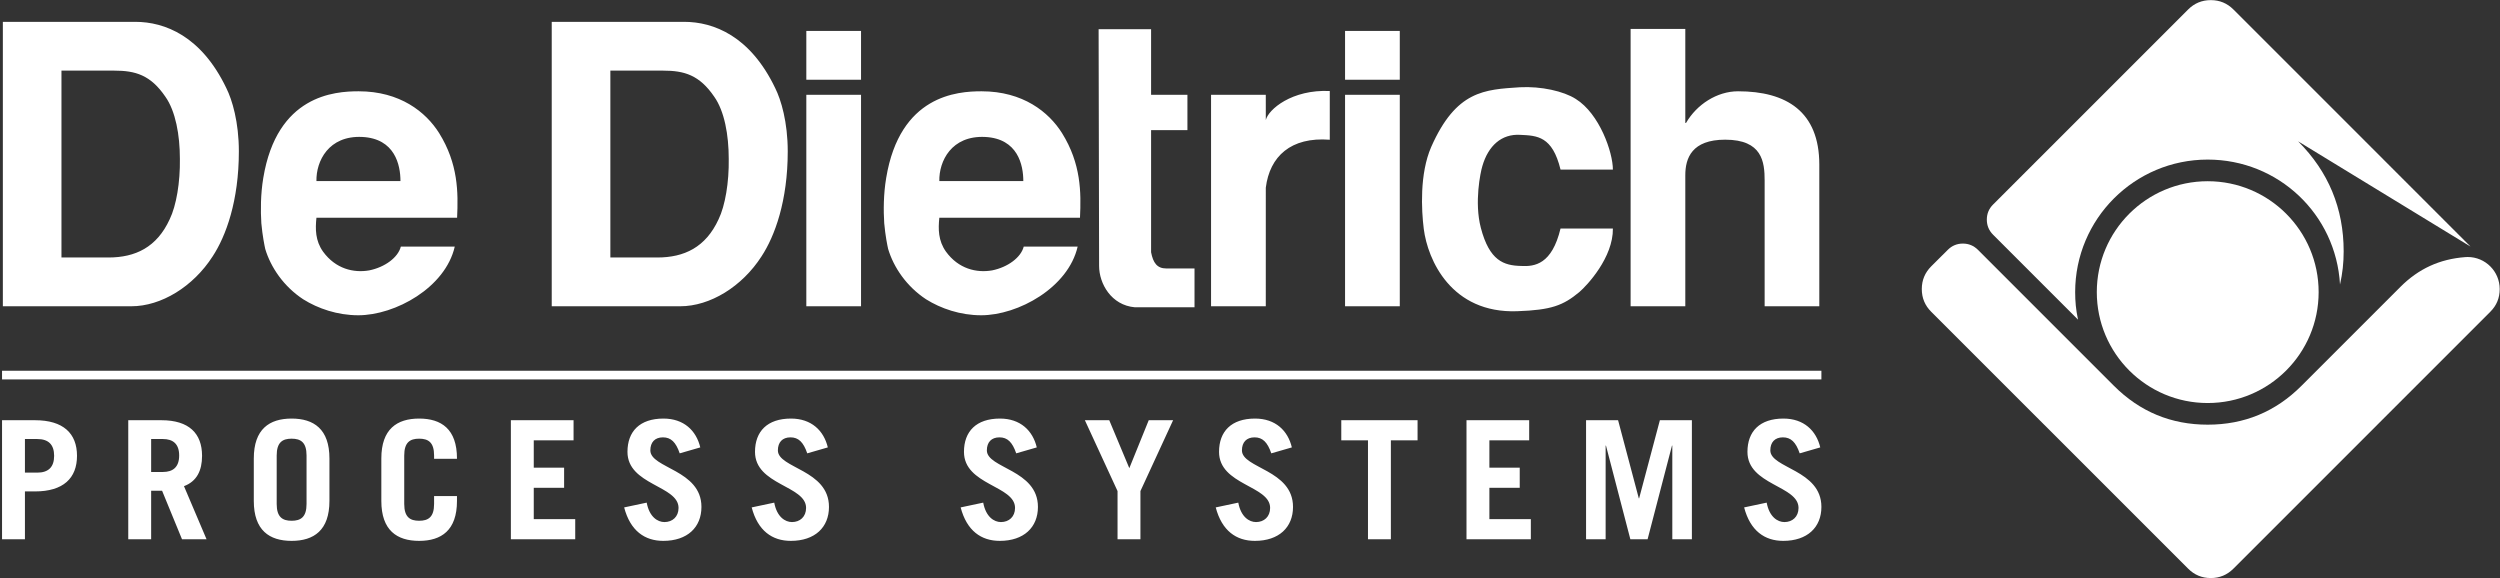 <svg xmlns="http://www.w3.org/2000/svg" width="1081" height="250" viewBox="0 0 1081 250" fill="none"><rect x="0" y="0" width="1081" height="250" fill="#333333" stroke="none"/><path d="M995.135 166.842C983.952 178.031 970.437 183.626 954.604 183.626C938.798 183.626 925.283 178.031 914.079 166.842L855.281 108.037C853.459 106.235 851.291 105.324 848.741 105.324C846.199 105.324 844.017 106.235 842.215 108.037L835.036 115.188C832.344 117.894 830.984 121.164 830.984 124.992C830.984 128.826 832.344 132.103 835.036 134.788L946.147 245.878C948.845 248.59 952.115 249.95 955.936 249.95C959.777 249.95 963.027 248.59 965.739 245.878L1076.83 134.788C1079.53 132.103 1080.87 128.826 1080.87 124.992C1080.87 117.337 1074.67 111.13 1067.02 111.13C1066.65 111.13 1066.35 111.15 1065.98 111.178C1054.93 112.007 1045.78 116.201 1037.95 124.04L995.135 166.842Z" fill="white"></path><path d="M965.739 4.109C963.033 1.403 959.777 0.05 955.943 0.05C952.115 0.05 948.845 1.403 946.146 4.109L861.814 88.434C860.006 90.229 859.102 92.404 859.102 94.96C859.102 97.51 860.006 99.692 861.814 101.493L898.559 138.238L898.477 137.918C897.648 133.894 897.301 130.427 897.301 126.307C897.301 94.654 922.957 69.005 954.603 69.005C985.107 69.005 1010.09 92.588 1011.82 123.037C1012.91 118.061 1013.4 113.751 1013.4 108.659C1013.4 90.093 1006.83 74.239 993.693 61.105L1068.26 106.626L965.739 4.109Z" fill="white"></path><path d="M1002.58 126.308C1002.58 99.829 981.097 78.36 954.604 78.36C928.139 78.36 906.656 99.829 906.656 126.308C906.656 152.801 928.139 174.269 954.604 174.269C981.097 174.269 1002.58 152.801 1002.58 126.308Z" fill="white"></path><path d="M0.883 164.06H787.575V160.313H0.883V164.06Z" fill="white"></path><path d="M1.234 9.443H58.51C71.181 9.443 87.062 15.521 97.878 38.125C100.407 43.19 103.283 52.802 103.283 65.461C103.283 86.882 97.708 102.069 91.964 110.832C83.52 123.987 69.665 132.43 56.824 132.43H1.234V9.443ZM26.578 111.342H46.857C58.51 111.342 67.803 106.964 73.377 94.809C76.253 88.901 77.939 78.778 77.783 68.669C77.783 58.37 75.92 48.078 71.521 41.837C65.097 32.394 58.51 30.538 49.38 30.538H26.578V111.342ZM136.827 94.145C136.317 99.033 136.317 104.091 139.696 108.816C145.108 116.246 152.878 118.089 159.629 116.919C166.386 115.566 172.137 111.345 173.32 106.634H196.638C192.587 124.343 170.955 136.321 154.904 136.321C145.957 136.321 137.507 133.439 131.09 129.401C122.633 123.84 117.058 115.566 114.685 107.64C114.359 106.117 113.509 102.072 113 96.497C112.666 91.106 112.666 84.016 113.842 76.939C119.764 41.173 144.605 39.474 155.081 39.474C172.98 39.474 184.143 48.42 189.874 57.537C198.154 70.854 198.154 83.18 197.651 94.145H136.827ZM173.157 78.285C173.157 71.364 170.791 59.896 156.597 59.216C142.062 58.543 136.657 69.678 136.827 78.285H173.157ZM238.569 9.443H295.844C308.516 9.443 324.404 15.521 335.213 38.125C337.749 43.19 340.618 52.802 340.618 65.461C340.618 86.882 335.036 102.069 329.298 110.832C320.848 123.987 306.993 132.43 294.152 132.43H238.569V9.443ZM263.92 111.342H284.185C295.844 111.342 305.138 106.964 310.719 94.809C313.581 88.901 315.267 78.778 315.104 68.669C315.104 58.37 313.255 48.078 308.849 41.837C302.425 32.394 295.844 30.538 286.714 30.538H263.92V111.342ZM348.654 132.433H372.312V40.996H348.654V132.433ZM348.654 34.463H372.312V13.375H348.654V34.463ZM406.165 94.145C405.662 99.033 405.662 104.091 409.041 108.816C414.445 116.246 422.216 118.089 428.973 116.919C435.73 115.566 441.468 111.345 442.658 106.634H465.976C461.917 124.343 440.292 136.321 424.241 136.321C415.281 136.321 406.845 133.439 400.414 129.401C391.97 123.84 386.389 115.566 384.03 107.64C383.69 106.117 382.84 102.072 382.337 96.497C381.997 91.106 381.997 84.016 383.187 76.939C389.101 41.173 413.935 39.474 424.405 39.474C442.325 39.474 453.474 48.42 459.212 57.537C467.499 70.854 467.499 83.18 466.989 94.145H406.165ZM442.481 78.285C442.481 71.364 440.122 59.896 425.927 59.216C411.406 58.543 405.988 69.678 406.165 78.285H442.481ZM581.602 132.433H605.267V40.996H581.602V132.433ZM581.602 34.463H605.267V13.375H581.602V34.463ZM674.775 73.326C671.233 58.818 664.639 58.655 657.372 58.308C649.261 57.812 643.517 63.033 640.974 71.809C640.138 74.508 637.439 87.5 640.301 98.465C644.027 112.803 650.281 114.829 657.705 114.999C663.619 115.332 671.05 114.319 674.775 98.805H697.413C697.59 111.294 686.264 123.429 682.878 126.311C675.958 132.042 670.886 134.068 656.012 134.571C627.459 135.577 617.323 112.3 615.637 98.969C614.624 90.872 613.781 75.195 618.853 63.543C629.662 39.076 641.994 38.743 657.195 37.73C666.332 37.234 676.128 39.423 681.363 42.788C691.669 49.199 697.413 65.902 697.413 73.326H674.775ZM705.075 12.51H728.726V53.143H729.052C733.627 45.216 742.404 39.472 751.534 39.472C772.479 39.472 786.667 48.255 786.667 71.185V132.431H763.03V78.113C763.03 70.009 762.01 60.397 745.973 60.397C731.595 60.397 728.726 68.323 728.726 75.747V132.431H705.075V12.51ZM523.66 132.432H547.325L547.332 81.153C549.018 67.618 558.189 59.113 574.994 60.425V39.357C558.624 38.596 548.426 47.325 547.332 51.914L547.325 40.996H523.66V132.432ZM475.04 12.626H497.732V40.995H513.443V56.278H497.732V109.08C498.609 113.675 500.357 116.082 504.286 116.082H516.509V132.873H490.751C480.499 132.003 475.251 122.615 475.251 114.974L475.04 12.626Z" fill="white"></path><path d="M10.781 233.165V212.491H15.152C27.348 212.491 33.297 206.787 33.297 197.093C33.297 187.399 27.348 181.702 15.152 181.702H0.883V233.165H10.781ZM10.781 189.833H16.09C20.965 189.833 23.405 192.246 23.405 197.093C23.405 201.94 20.965 204.367 16.09 204.367H10.781V189.833ZM89.308 233.165L79.552 210.214C85.079 208.14 87.37 203.511 87.37 197.093C87.37 187.399 81.707 181.702 69.803 181.702H55.459V233.165H65.357V212.206H70.089L78.695 233.165H89.308ZM65.357 189.833H70.449C74.82 189.833 77.472 191.96 77.472 196.957C77.472 201.94 74.82 204.082 70.449 204.082H65.357V189.833ZM109.743 216.618C109.743 229.317 116.487 233.872 126.093 233.872C135.706 233.872 142.449 229.317 142.449 216.618V198.235C142.449 185.55 135.706 180.988 126.093 180.988C116.487 180.988 109.743 185.55 109.743 198.235V216.618ZM119.641 196.957C119.641 191.253 122.15 189.683 126.093 189.683C130.043 189.683 132.551 191.253 132.551 196.957V217.909C132.551 223.613 130.043 225.177 126.093 225.177C122.15 225.177 119.641 223.613 119.641 217.909V196.957ZM174.789 196.957C174.789 191.253 177.297 189.683 181.24 189.683C185.19 189.683 187.699 191.253 187.699 196.957V198.385H197.597V198.235C197.597 185.55 190.853 180.988 181.24 180.988C171.634 180.988 164.89 185.55 164.89 198.235V216.618C164.89 229.317 171.634 233.872 181.24 233.872C190.853 233.872 197.597 229.317 197.597 216.618V214.49H187.699V217.909C187.699 223.613 185.19 225.177 181.24 225.177C177.297 225.177 174.789 223.613 174.789 217.909V196.957ZM248.726 233.165V224.47H230.799V210.927H243.92V202.226H230.799V190.397H248.006V181.702H220.901V233.165H248.726ZM302.8 193.456C301.073 186.196 295.695 180.988 286.878 180.988C276.62 180.988 271.317 186.542 271.317 195.38C271.317 209.785 293.404 209.921 293.404 219.622C293.404 223.463 290.746 225.741 287.306 225.741C284.37 225.741 280.78 223.538 279.631 217.338L269.882 219.405C272.534 229.527 278.775 233.872 286.803 233.872C297.205 233.872 303.303 228.025 303.303 219.187C303.303 203.082 281.208 202.511 281.208 194.748C281.208 191.253 283.146 189.112 286.661 189.112C290.107 189.112 292.255 191.179 293.907 196.026L302.8 193.456ZM357.947 193.456C356.22 186.196 350.843 180.988 342.025 180.988C331.767 180.988 326.464 186.542 326.464 195.38C326.464 209.785 348.552 209.921 348.552 219.622C348.552 223.463 345.894 225.741 342.454 225.741C339.517 225.741 335.927 223.538 334.779 217.338L325.03 219.405C327.681 229.527 333.922 233.872 341.951 233.872C352.352 233.872 358.45 228.025 358.45 219.187C358.45 203.082 336.356 202.511 336.356 194.748C336.356 191.253 338.293 189.112 341.808 189.112C345.255 189.112 347.403 191.179 349.055 196.026L357.947 193.456ZM448.302 193.456C446.582 186.196 441.205 180.988 432.381 180.988C422.129 180.988 416.82 186.542 416.82 195.38C416.82 209.785 438.907 209.921 438.907 219.622C438.907 223.463 436.256 225.741 432.816 225.741C429.872 225.741 426.29 223.538 425.141 217.338L415.385 219.405C418.043 229.527 424.277 233.872 432.313 233.872C442.707 233.872 448.805 228.025 448.805 219.187C448.805 203.082 426.718 202.511 426.718 194.748C426.718 191.253 428.655 189.112 432.17 189.112C435.61 189.112 437.758 191.179 439.41 196.026L448.302 193.456ZM479.642 181.702H469.098L483.225 212.342V233.165H493.123V212.342L507.25 181.702H496.713L488.317 202.436L479.642 181.702ZM558.597 193.456C556.877 186.196 551.5 180.988 542.676 180.988C532.424 180.988 527.114 186.542 527.114 195.38C527.114 209.785 549.202 209.921 549.202 219.622C549.202 223.463 546.551 225.741 543.111 225.741C540.167 225.741 536.584 223.538 535.435 217.338L525.68 219.405C528.338 229.527 534.572 233.872 542.608 233.872C553.002 233.872 559.1 228.025 559.1 219.187C559.1 203.082 537.013 202.511 537.013 194.748C537.013 191.253 538.95 189.112 542.472 189.112C545.905 189.112 548.06 191.179 549.705 196.026L558.597 193.456ZM579.971 181.702V190.397H591.514V233.165H601.412V190.397H612.956V181.702H579.971ZM661.937 233.165V224.47H644.01V210.927H657.131V202.226H644.01V190.397H661.216V181.702H634.112V233.165H661.937ZM694.276 233.165V192.681H694.426L704.963 233.165H712.421L722.965 192.681H723.108V233.165H731.572V181.702H717.73L708.757 215.482H708.621L699.661 181.702H685.813V233.165H694.276ZM787.079 193.456C785.352 186.196 779.975 180.988 771.158 180.988C760.899 180.988 755.597 186.542 755.597 195.38C755.597 209.785 777.684 209.921 777.684 219.622C777.684 223.463 775.026 225.741 771.586 225.741C768.649 225.741 765.06 223.538 763.911 217.338L754.162 219.405C756.813 229.527 763.054 233.872 771.076 233.872C781.484 233.872 787.575 228.025 787.575 219.187C787.575 203.082 765.488 202.511 765.488 194.748C765.488 191.253 767.425 189.112 770.94 189.112C774.38 189.112 776.535 191.179 778.187 196.026L787.079 193.456Z" fill="white"></path></svg>